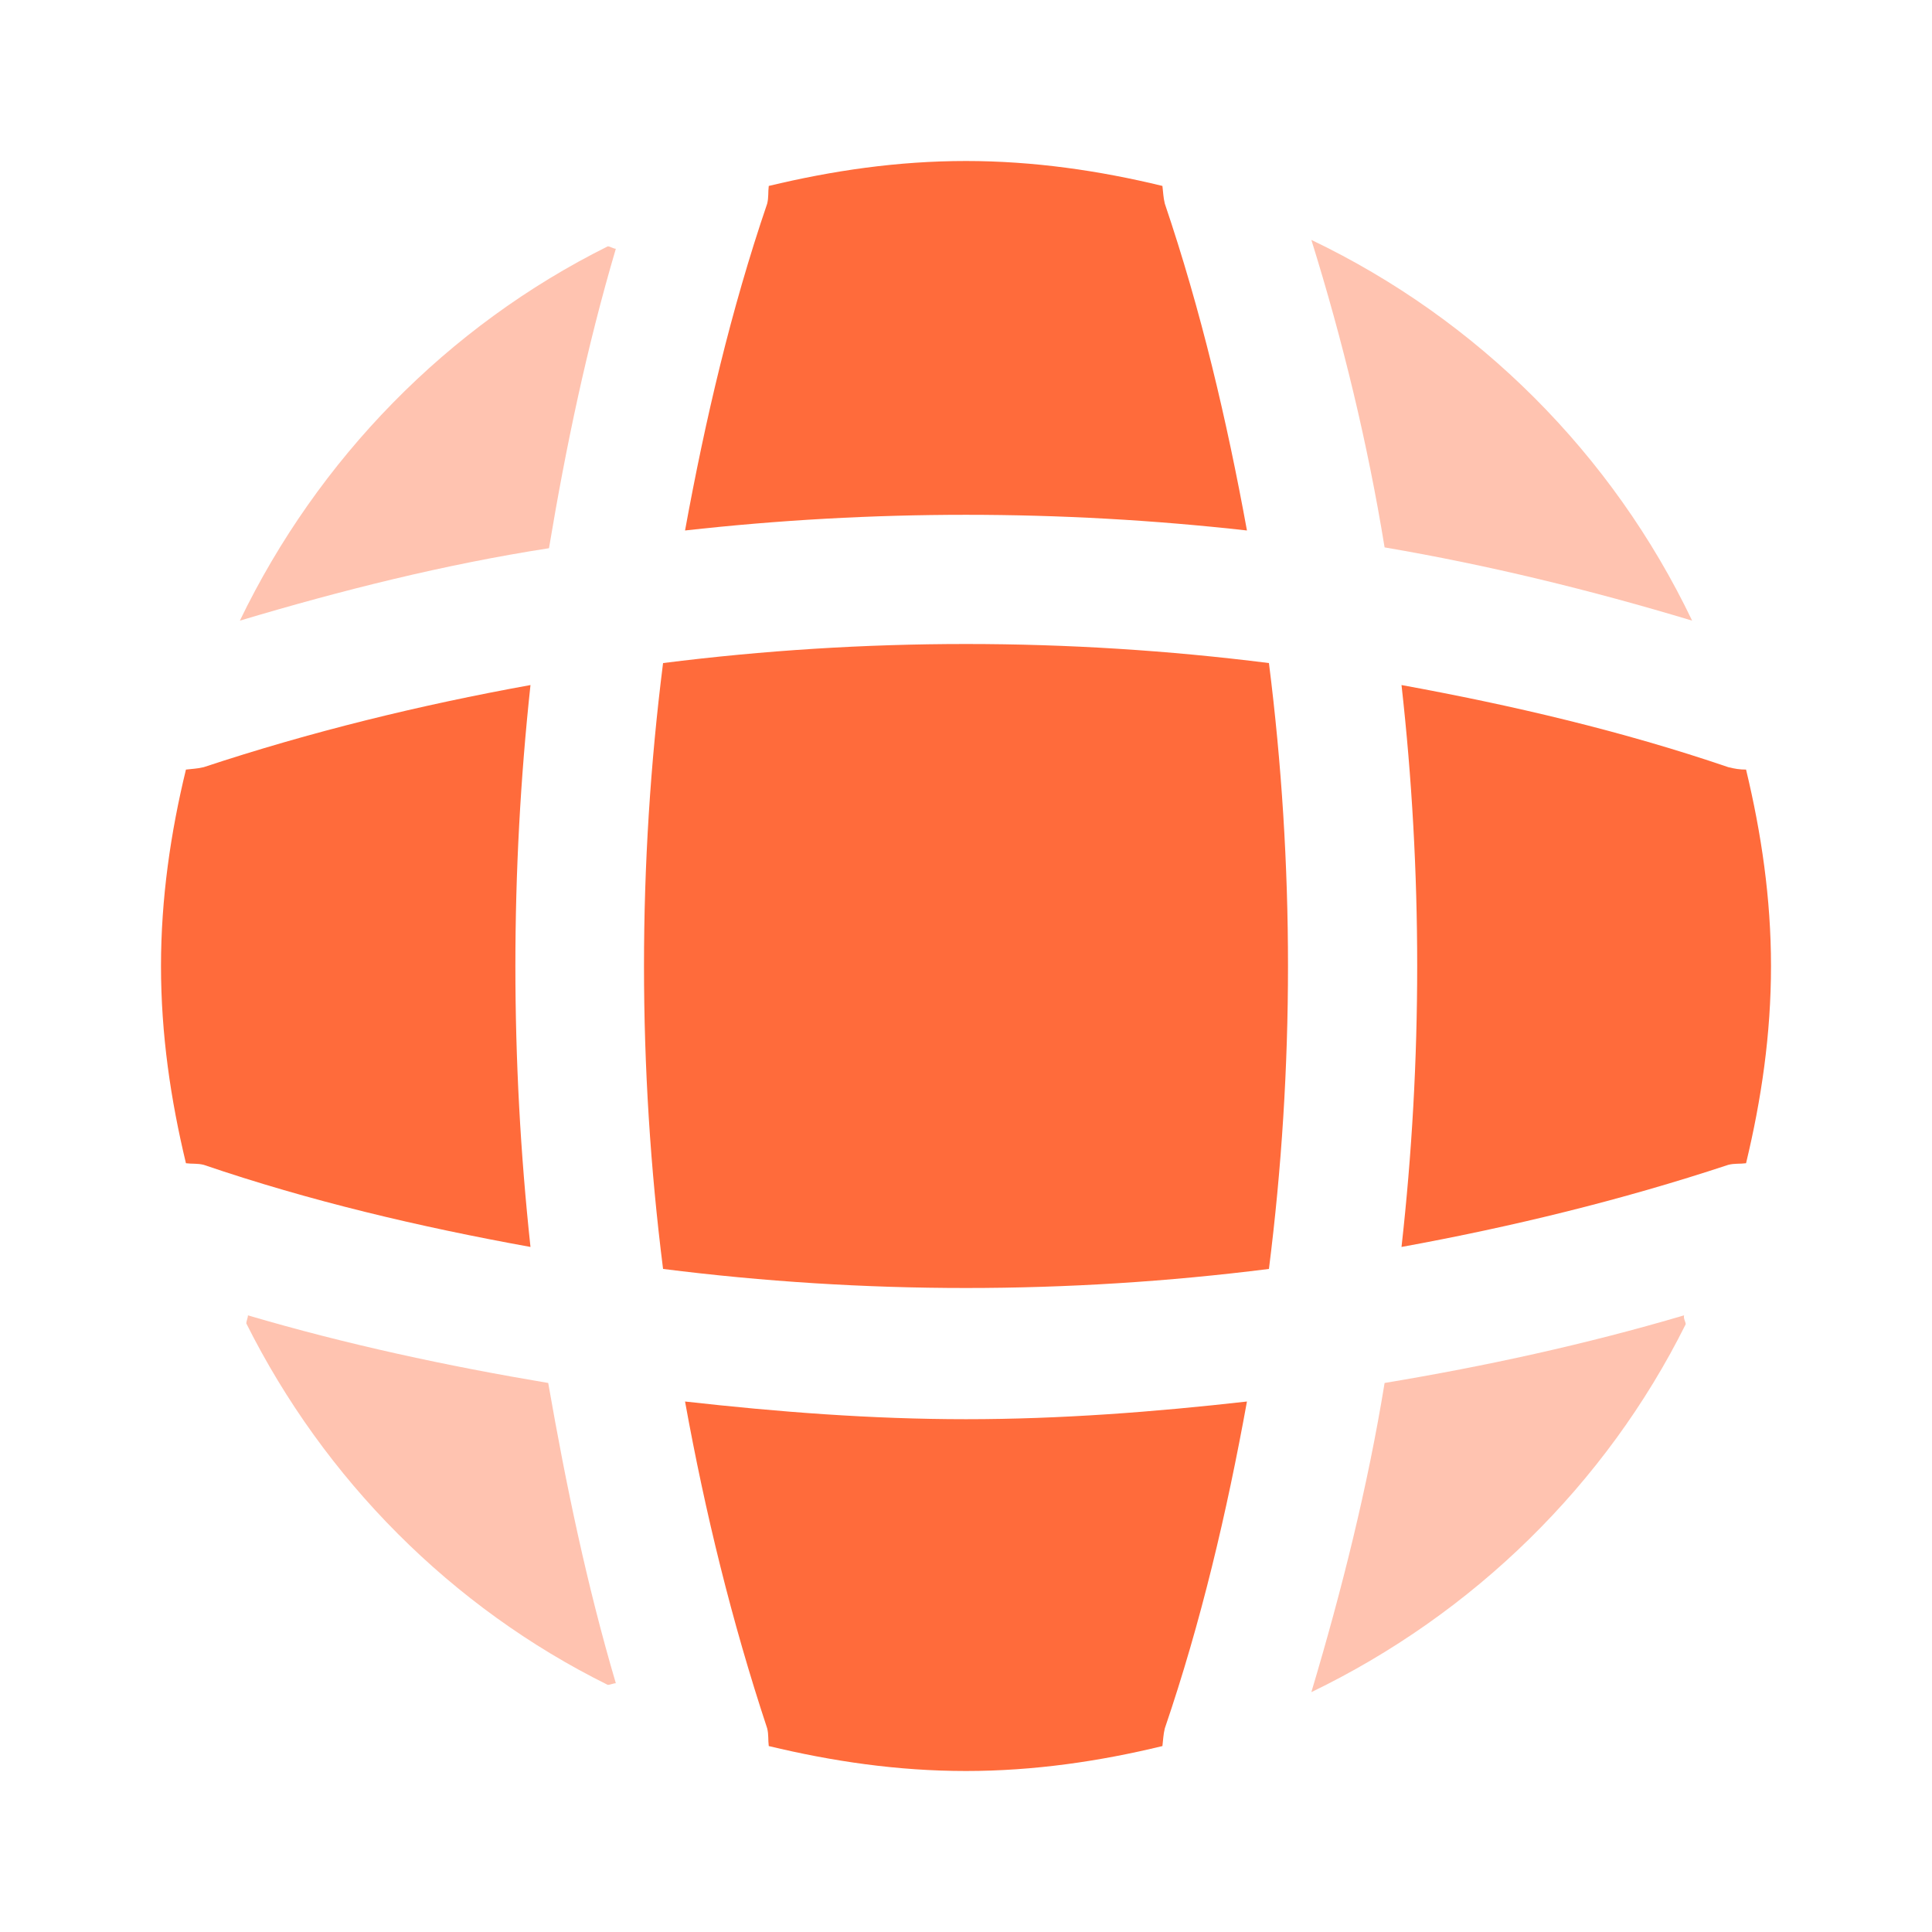 <svg width="45" height="45" viewBox="0 0 45 45" fill="none" xmlns="http://www.w3.org/2000/svg">
<path opacity="0.4" d="M14.344 39.206C14.287 39.206 14.212 39.244 14.156 39.244C10.519 37.444 7.556 34.462 5.737 30.825C5.737 30.769 5.775 30.694 5.775 30.637C8.062 31.312 10.425 31.819 12.769 32.212C13.181 34.575 13.669 36.919 14.344 39.206Z" fill="#FF6B3B"/>
<path opacity="0.4" d="M39.263 30.844C37.406 34.575 34.313 37.594 30.544 39.413C31.256 37.031 31.856 34.631 32.25 32.212C34.613 31.819 36.938 31.312 39.225 30.637C39.206 30.712 39.263 30.788 39.263 30.844Z" fill="#FF6B3B"/>
<path opacity="0.4" d="M39.413 14.456C37.05 13.744 34.669 13.162 32.25 12.75C31.856 10.331 31.275 7.931 30.544 5.588C34.425 7.444 37.556 10.575 39.413 14.456Z" fill="#FF6B3B"/>
<path opacity="0.4" d="M14.344 5.794C13.669 8.081 13.181 10.406 12.787 12.769C10.369 13.144 7.969 13.744 5.587 14.456C7.406 10.688 10.425 7.594 14.156 5.738C14.212 5.738 14.287 5.794 14.344 5.794Z" fill="#FF6B3B"/>
<path d="M29.044 12.356C24.694 11.869 20.306 11.869 15.956 12.356C16.425 9.787 17.025 7.219 17.869 4.744C17.906 4.594 17.887 4.481 17.906 4.331C19.387 3.975 20.906 3.75 22.5 3.75C24.075 3.75 25.612 3.975 27.075 4.331C27.094 4.481 27.094 4.594 27.131 4.744C27.975 7.237 28.575 9.787 29.044 12.356Z" fill="#FF6B3B"/>
<path d="M12.356 29.044C9.769 28.575 7.219 27.975 4.744 27.131C4.594 27.094 4.481 27.113 4.331 27.094C3.975 25.613 3.75 24.094 3.75 22.5C3.75 20.925 3.975 19.387 4.331 17.925C4.481 17.906 4.594 17.906 4.744 17.869C7.237 17.044 9.769 16.425 12.356 15.956C11.887 20.306 11.887 24.694 12.356 29.044Z" fill="#FF6B3B"/>
<path d="M41.25 22.5C41.25 24.094 41.025 25.613 40.669 27.094C40.519 27.113 40.406 27.094 40.256 27.131C37.762 27.956 35.212 28.575 32.644 29.044C33.131 24.694 33.131 20.306 32.644 15.956C35.212 16.425 37.781 17.025 40.256 17.869C40.406 17.906 40.519 17.925 40.669 17.925C41.025 19.406 41.25 20.925 41.25 22.5Z" fill="#FF6B3B"/>
<path d="M29.044 32.644C28.575 35.231 27.975 37.781 27.131 40.256C27.094 40.406 27.094 40.519 27.075 40.669C25.612 41.025 24.075 41.25 22.5 41.25C20.906 41.25 19.387 41.025 17.906 40.669C17.887 40.519 17.906 40.406 17.869 40.256C17.044 37.763 16.425 35.231 15.956 32.644C18.131 32.888 20.306 33.056 22.5 33.056C24.694 33.056 26.887 32.888 29.044 32.644Z" fill="#FF6B3B"/>
<path d="M29.556 29.556C24.867 30.148 20.133 30.148 15.444 29.556C14.852 24.867 14.852 20.133 15.444 15.444C20.133 14.852 24.867 14.852 29.556 15.444C30.148 20.133 30.148 24.867 29.556 29.556Z" fill="#FF6B3B"/>
</svg>
